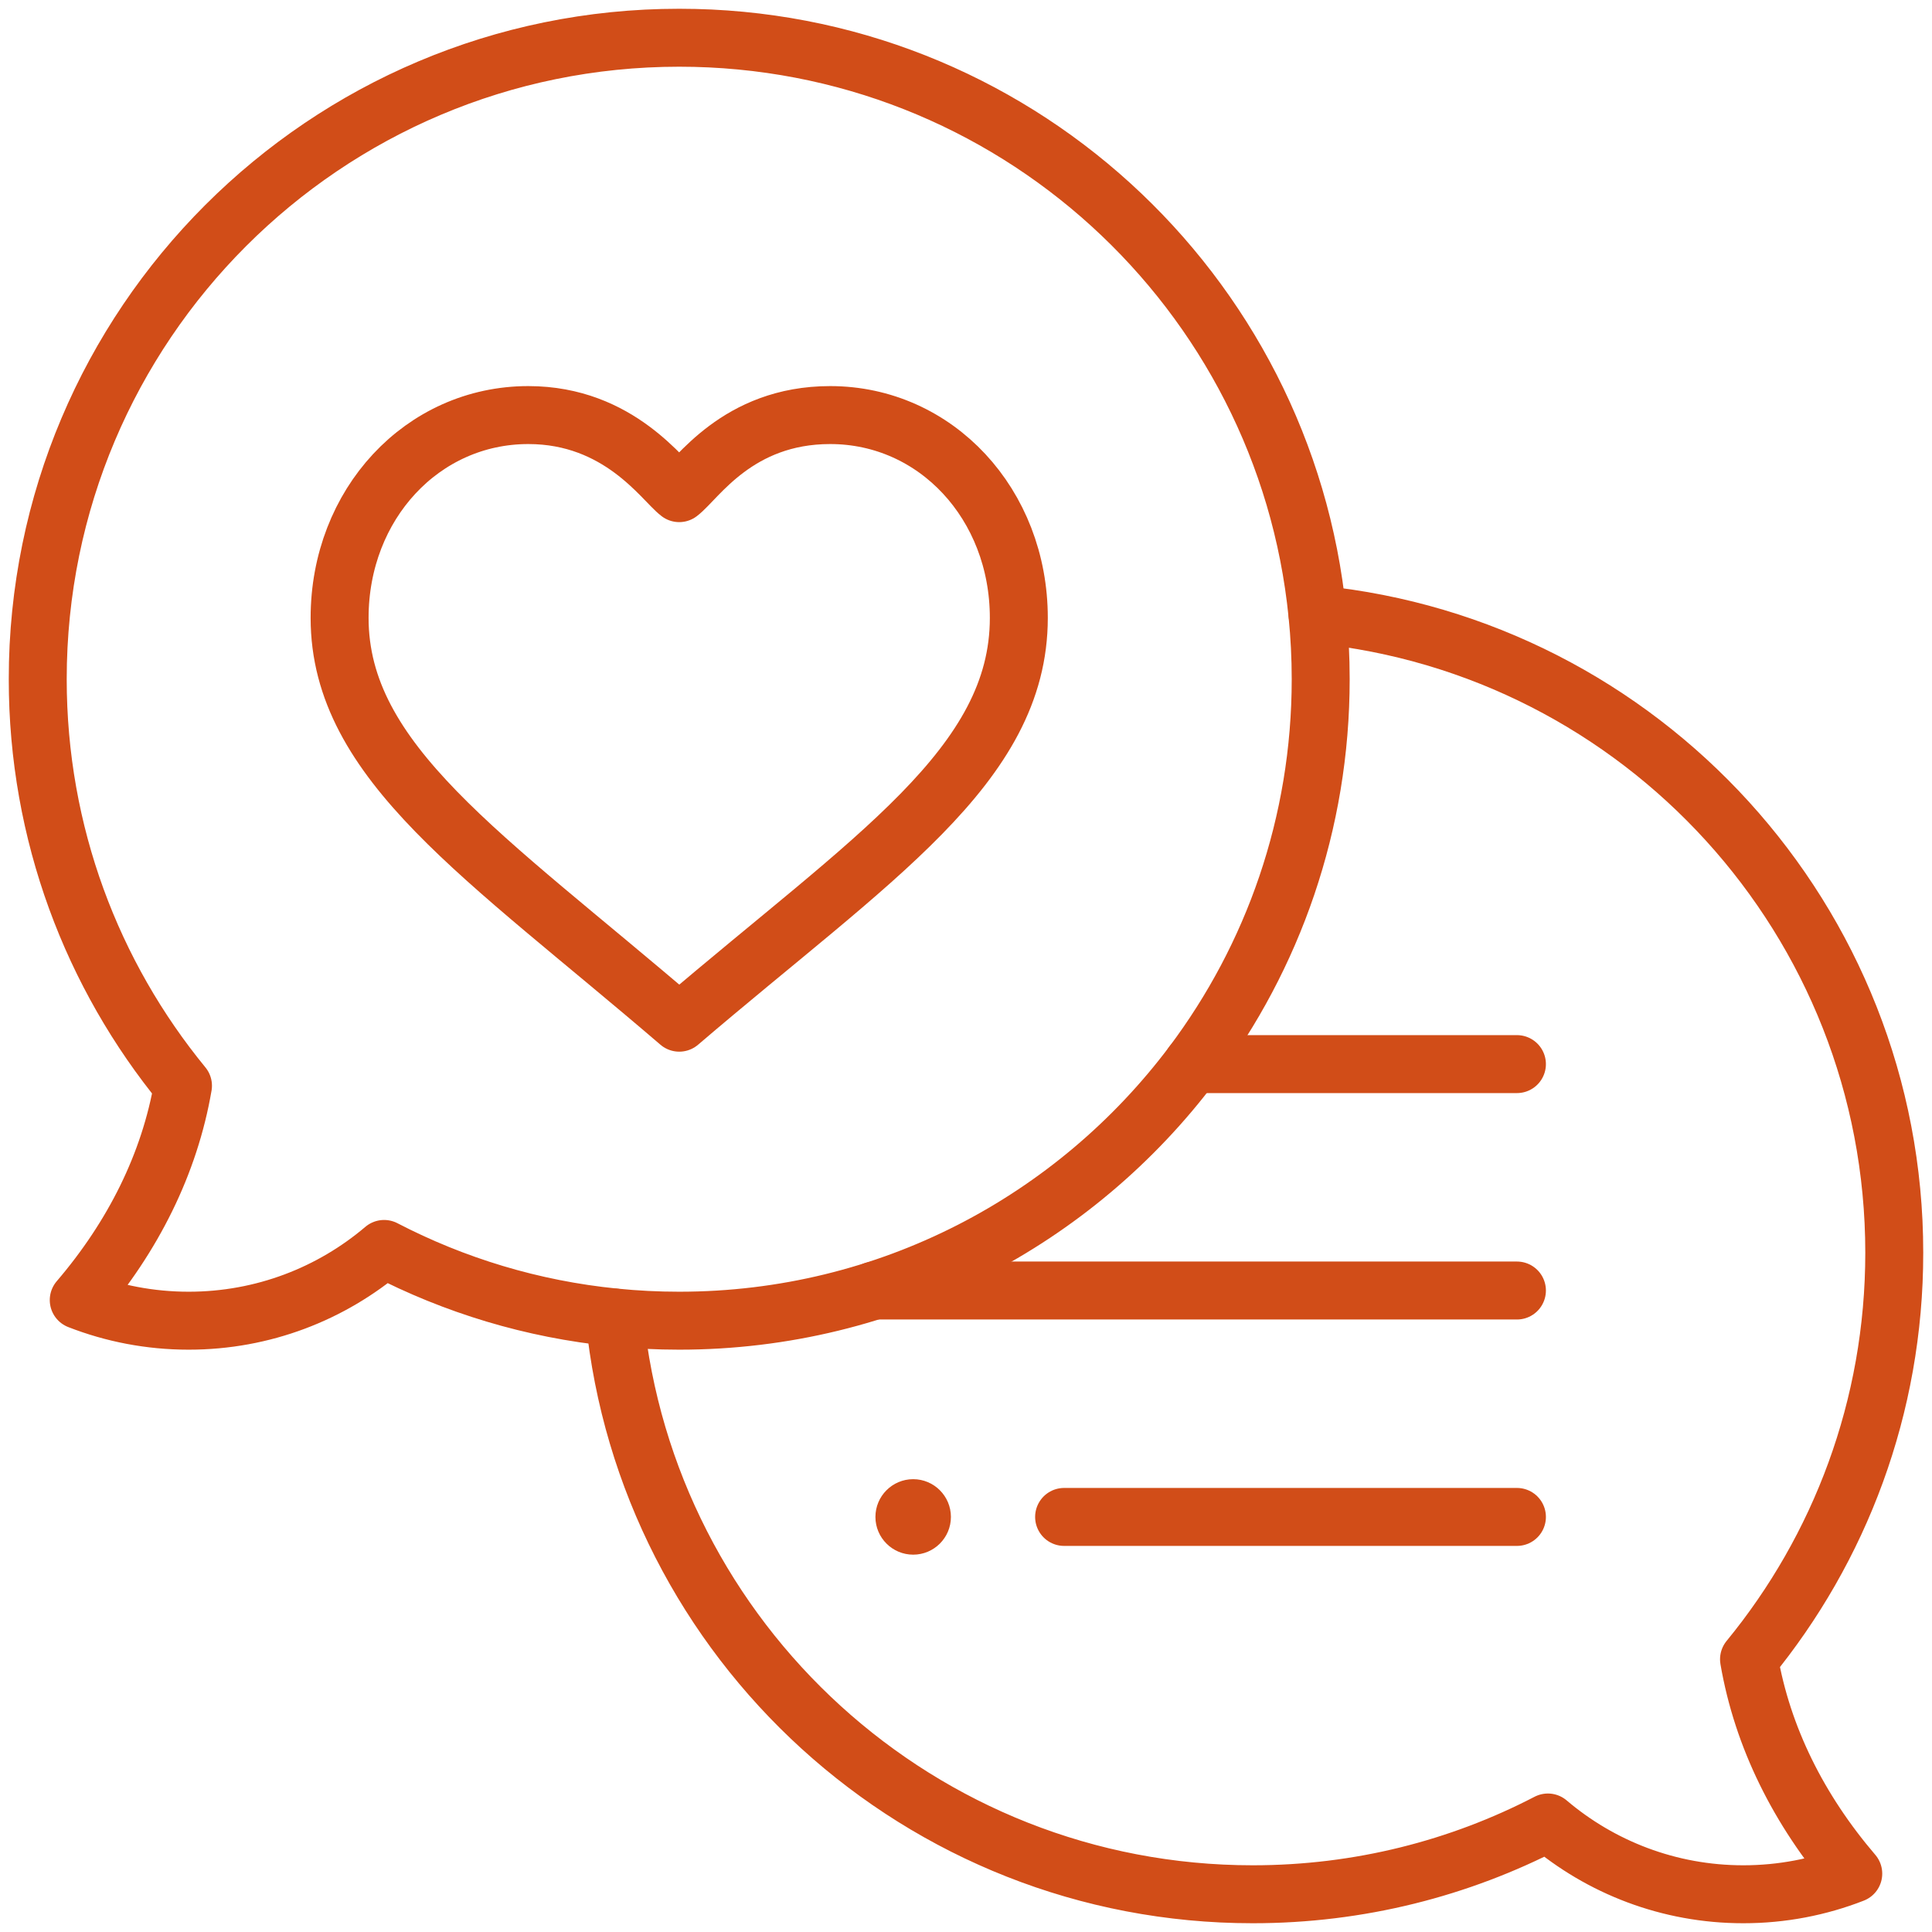 <svg width="100" height="100" viewBox="0 0 100 100" fill="none" xmlns="http://www.w3.org/2000/svg">
<g clip-path="url(#clip0_318_6022)">
<mask id="mask0_318_6022" style="mask-type:luminance" maskUnits="userSpaceOnUse" x="0" y="0" width="100" height="100">
<path d="M0 7.62939e-06H100V100H0V7.62939e-06Z" fill="white"/>
</mask>
<g mask="url(#mask0_318_6022)">
<path d="M47.266 76.562C48.344 76.562 49.219 77.438 49.219 78.516C49.219 79.594 48.344 80.469 47.266 80.469C46.188 80.469 45.312 79.594 45.312 78.516C45.312 77.438 46.188 76.562 47.266 76.562Z" fill="#D14D18"/>
<path d="M31.807 68.191C27.541 67.766 23.514 66.531 19.881 64.645C17.154 66.961 13.623 68.359 9.766 68.359C7.758 68.359 5.84 67.98 4.076 67.291C6.891 64 8.778 60.236 9.471 56.197C4.774 50.471 1.953 43.142 1.953 35.156C1.953 16.819 16.819 1.953 35.156 1.953C52.363 1.953 66.514 15.041 68.191 31.807C68.303 32.908 68.359 34.025 68.359 35.156C68.359 42.631 65.889 49.529 61.721 55.078C55.662 63.142 46.02 68.359 35.156 68.359C34.025 68.359 32.908 68.303 31.807 68.191Z" stroke="#D14D18" stroke-width="3" stroke-miterlimit="10" stroke-linecap="round" stroke-linejoin="round"/>
<path d="M17.578 31.982C17.578 26.096 21.867 21.484 27.344 21.484C32.062 21.484 34.32 24.895 35.156 25.525C36.08 24.828 38.164 21.484 42.969 21.484C48.445 21.484 52.734 26.096 52.734 31.982C52.734 39.635 45.115 44.418 35.158 52.934C25.062 44.272 17.578 39.459 17.578 31.982Z" stroke="#D14D18" stroke-width="3" stroke-miterlimit="10" stroke-linecap="round" stroke-linejoin="round"/>
<path d="M31.807 68.194C33.486 84.957 47.637 98.047 64.844 98.047C70.352 98.047 75.547 96.705 80.119 94.332C82.846 96.648 86.377 98.047 90.234 98.047C92.242 98.047 94.16 97.668 95.924 96.979C93.109 93.687 91.223 89.924 90.529 85.885C95.227 80.158 98.047 72.83 98.047 64.844C98.047 47.637 84.957 33.486 68.194 31.806" stroke="#D14D18" stroke-width="3" stroke-miterlimit="10" stroke-linecap="round" stroke-linejoin="round"/>
<path d="M61.721 55.078H78.516" stroke="#D14D18" stroke-width="3" stroke-miterlimit="10" stroke-linecap="round" stroke-linejoin="round"/>
<path d="M45.252 66.797H78.516" stroke="#D14D18" stroke-width="3" stroke-miterlimit="10" stroke-linecap="round" stroke-linejoin="round"/>
<path d="M55.078 78.516H78.516" stroke="#D14D18" stroke-width="3" stroke-miterlimit="10" stroke-linecap="round" stroke-linejoin="round"/>
</g>
</g>
<defs>
<clipPath id="clip0_318_6022">
<rect width="100" height="100" fill="white"/>
</clipPath>
</defs>
</svg>
